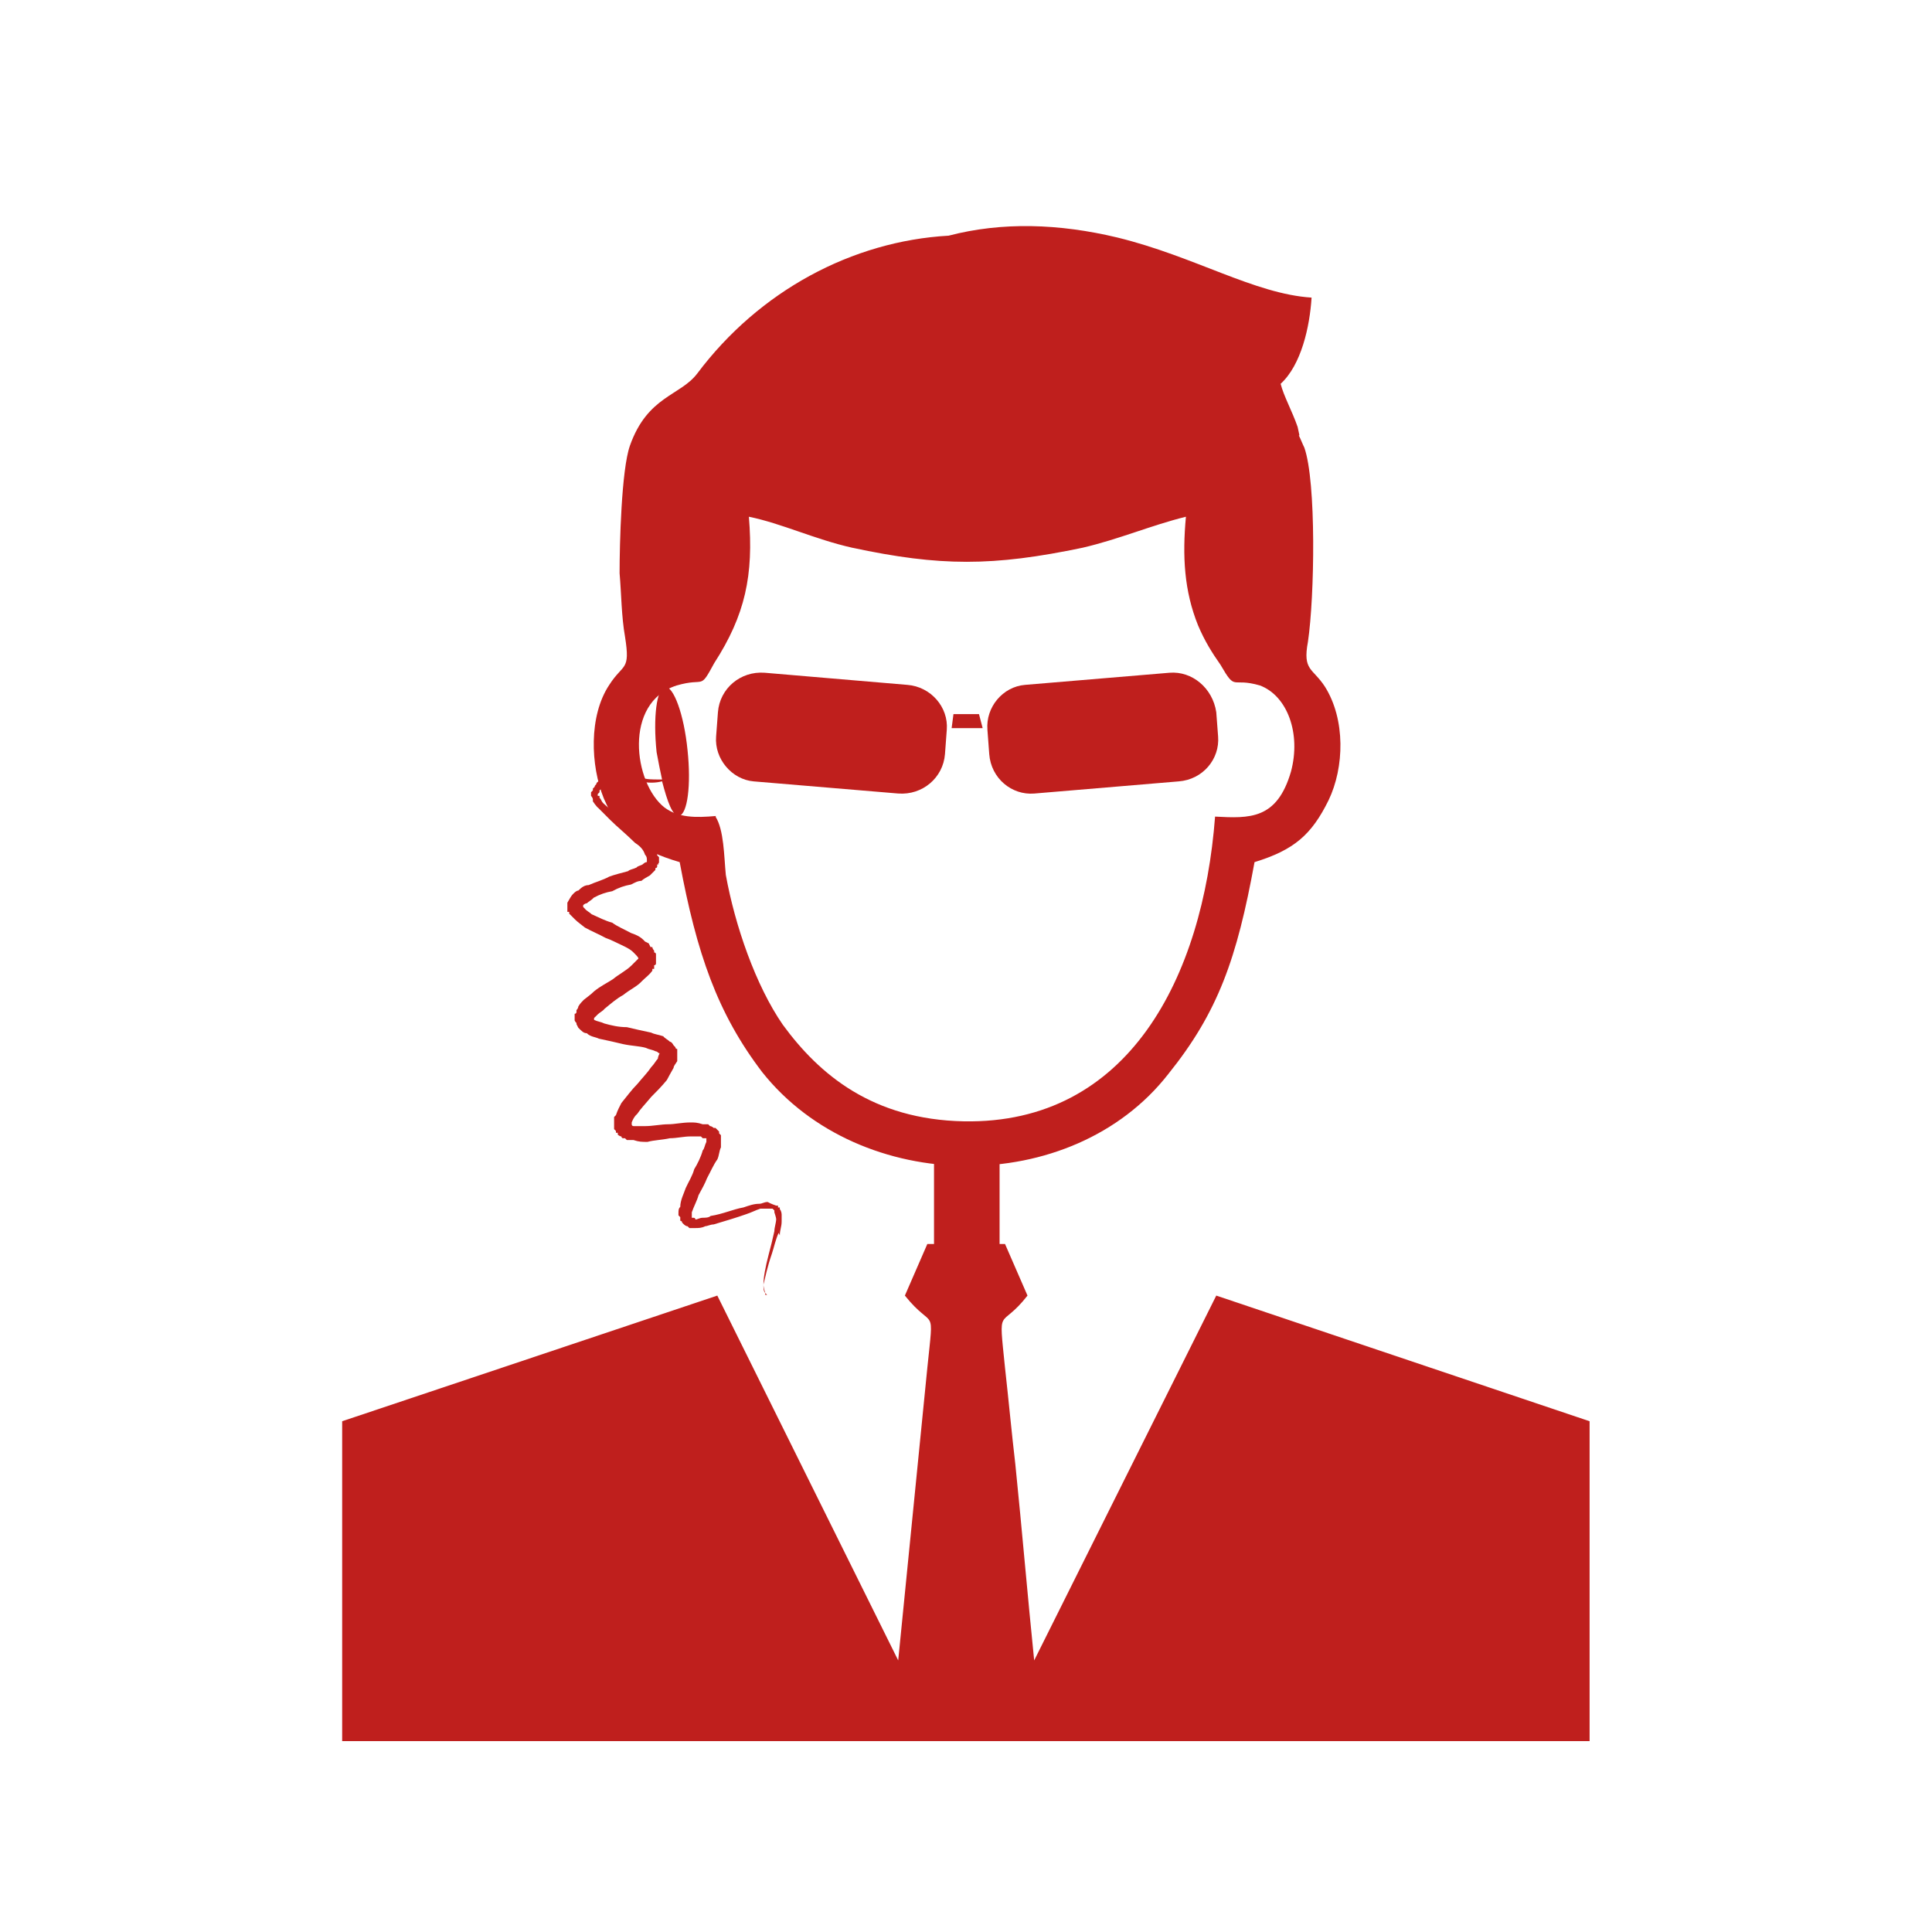 <svg width="76" height="76" viewBox="0 0 76 76" fill="none" xmlns="http://www.w3.org/2000/svg">
<path d="M35.334 31.215C36.289 31.287 37.101 30.595 37.173 29.663L37.244 28.708C37.316 27.825 36.623 27.013 35.692 26.941L30.081 26.464C29.125 26.392 28.314 27.084 28.242 28.016L28.17 28.971C28.099 29.854 28.791 30.666 29.651 30.738L35.334 31.215Z" fill="#BF1F1D"/>
<path d="M40.682 31.216L46.365 30.738C47.32 30.666 47.988 29.855 47.917 28.971L47.845 28.016C47.702 27.061 46.89 26.392 46.007 26.464L40.323 26.941C39.44 27.013 38.771 27.825 38.843 28.708L38.914 29.663C38.986 30.619 39.798 31.287 40.682 31.216Z" fill="#BF1F1D"/>
<path d="M38.655 28.642L38.511 28.092H38.057H37.507L37.435 28.642H37.363H38.057H38.655Z" fill="#BF1F1D"/>
<path d="M30.676 48.596C30.676 48.381 30.748 48.262 30.748 48.047V47.784C30.748 47.784 30.748 47.641 30.676 47.569V47.498H30.605V47.426H30.533C30.533 47.426 30.318 47.354 30.199 47.283C30.055 47.283 29.984 47.354 29.864 47.354C29.65 47.354 29.459 47.426 29.244 47.498C28.838 47.569 28.432 47.76 27.954 47.832C27.883 47.904 27.739 47.904 27.62 47.904C27.548 47.904 27.405 47.975 27.357 47.975C27.357 47.904 27.286 47.904 27.286 47.904H27.214V47.689C27.286 47.474 27.429 47.211 27.477 47.02C27.62 46.757 27.739 46.542 27.811 46.351C27.954 46.089 28.074 45.802 28.217 45.611C28.288 45.468 28.288 45.277 28.36 45.134V44.799V44.656L28.288 44.584V44.513L28.217 44.441L28.145 44.369H28.074C28.074 44.369 28.002 44.298 27.93 44.298L27.859 44.226H27.644C27.429 44.154 27.309 44.154 27.166 44.154C26.832 44.154 26.545 44.226 26.283 44.226C26.02 44.226 25.662 44.298 25.399 44.298H24.922C24.922 44.298 24.85 44.298 24.85 44.226V44.154C24.85 44.154 24.922 43.94 25.065 43.82C25.208 43.605 25.399 43.414 25.614 43.152C25.829 42.937 26.02 42.746 26.235 42.483C26.307 42.34 26.378 42.22 26.498 42.005C26.498 41.934 26.569 41.862 26.641 41.743V41.408V41.337V41.265C26.641 41.265 26.569 41.265 26.569 41.194L26.498 41.122C26.498 41.122 26.426 40.979 26.354 40.979C26.283 40.907 26.139 40.835 26.092 40.764C25.877 40.692 25.757 40.692 25.614 40.62C25.28 40.549 24.945 40.477 24.659 40.406C24.325 40.406 24.038 40.334 23.775 40.262C23.632 40.191 23.513 40.191 23.369 40.119V40.047C23.369 40.047 23.441 39.976 23.513 39.904C23.584 39.833 23.728 39.761 23.775 39.689C24.038 39.474 24.253 39.283 24.516 39.14C24.778 38.925 25.065 38.806 25.256 38.591C25.399 38.447 25.519 38.376 25.662 38.185V38.113H25.733V37.97C25.733 37.97 25.805 37.97 25.805 37.898V37.755V37.54C25.805 37.54 25.805 37.468 25.733 37.468V37.397C25.733 37.397 25.662 37.325 25.662 37.254H25.59L25.519 37.11C25.519 37.11 25.471 37.086 25.375 37.039L25.304 36.967C25.16 36.824 24.969 36.752 24.826 36.704C24.563 36.561 24.277 36.442 24.086 36.298C23.823 36.227 23.537 36.084 23.274 35.964C23.202 35.892 23.059 35.821 23.011 35.749L22.94 35.678V35.606C22.94 35.606 23.011 35.534 23.083 35.534C23.155 35.463 23.298 35.391 23.346 35.319C23.608 35.176 23.823 35.105 24.086 35.057C24.349 34.913 24.563 34.842 24.826 34.794C24.969 34.722 25.089 34.651 25.232 34.651C25.304 34.579 25.447 34.508 25.566 34.436C25.638 34.364 25.71 34.293 25.781 34.221V34.149C25.781 34.149 25.853 34.149 25.853 34.078V34.006H25.924C25.924 34.006 25.853 34.006 25.924 33.934V33.719L25.853 33.648V33.505L25.781 33.433C25.638 33.17 25.447 33.027 25.232 32.812C24.898 32.55 24.563 32.263 24.205 32C24.062 31.857 23.871 31.738 23.728 31.594C23.656 31.523 23.656 31.451 23.584 31.379V31.308H23.513V31.236L23.584 31.165V31.093L23.656 31.021C23.728 30.95 23.799 30.878 23.871 30.878C24.014 30.806 24.134 30.735 24.277 30.735H25.16C25.495 30.806 25.781 30.806 26.044 30.735C26.259 31.547 26.45 32.096 26.712 32.096C27.047 32.024 27.19 30.878 27.047 29.517C26.904 28.084 26.498 27.01 26.163 27.01C25.829 27.081 25.686 28.227 25.829 29.588C25.901 29.994 25.972 30.329 26.044 30.663H25.901C25.686 30.663 25.423 30.663 25.232 30.591C24.898 30.591 24.611 30.52 24.277 30.52C24.134 30.52 23.943 30.52 23.728 30.663C23.656 30.663 23.513 30.735 23.465 30.806C23.465 30.878 23.393 30.878 23.393 30.95L23.322 31.021V31.093L23.25 31.165V31.236V31.308C23.25 31.308 23.322 31.379 23.322 31.451V31.523C23.322 31.523 23.465 31.738 23.537 31.785C23.68 31.929 23.799 32.048 24.014 32.263C24.277 32.526 24.635 32.812 24.969 33.146C25.184 33.29 25.304 33.409 25.375 33.624C25.447 33.696 25.447 33.767 25.447 33.839V33.911C25.447 33.911 25.375 33.911 25.304 33.982C25.232 34.054 25.089 34.054 25.041 34.126C24.898 34.197 24.778 34.197 24.707 34.269C24.444 34.34 24.157 34.412 23.966 34.484C23.704 34.627 23.417 34.699 23.155 34.818C23.011 34.818 22.892 34.89 22.749 35.033C22.677 35.033 22.605 35.105 22.534 35.176C22.462 35.248 22.39 35.391 22.319 35.51V35.582V35.725V35.869H22.39V35.94L22.534 36.084L22.605 36.155C22.749 36.298 22.868 36.37 23.011 36.489C23.274 36.633 23.561 36.752 23.823 36.895C24.038 36.967 24.301 37.11 24.563 37.23C24.707 37.301 24.826 37.373 24.898 37.445C25.041 37.588 25.113 37.66 25.113 37.707C25.113 37.707 24.898 37.922 24.85 37.97C24.635 38.185 24.372 38.304 24.11 38.519C23.895 38.662 23.632 38.782 23.369 38.997C23.226 39.14 23.107 39.212 22.964 39.331C22.892 39.403 22.82 39.474 22.749 39.594C22.749 39.594 22.749 39.665 22.677 39.737V39.809C22.677 39.809 22.677 39.88 22.605 39.88V40.143C22.677 40.286 22.677 40.215 22.677 40.215V40.286L22.749 40.429C22.892 40.573 22.964 40.644 23.083 40.644C23.226 40.788 23.417 40.788 23.561 40.859C23.895 40.931 24.229 41.002 24.516 41.074C24.85 41.146 25.137 41.146 25.399 41.218C25.543 41.289 25.662 41.289 25.805 41.361C25.877 41.361 25.877 41.432 25.948 41.432C25.948 41.432 25.877 41.576 25.877 41.647C25.805 41.719 25.733 41.862 25.614 41.982C25.471 42.197 25.28 42.388 25.065 42.65C24.85 42.865 24.659 43.128 24.444 43.39C24.372 43.534 24.301 43.653 24.229 43.868L24.157 43.94V44.417L24.229 44.489V44.56H24.301V44.632C24.301 44.632 24.372 44.704 24.444 44.704C24.444 44.704 24.444 44.775 24.516 44.775H24.587L24.659 44.847H24.922C25.137 44.919 25.256 44.919 25.471 44.919C25.733 44.847 26.02 44.847 26.354 44.775C26.617 44.775 26.904 44.704 27.166 44.704H27.572L27.644 44.775H27.787V44.919C27.715 45.062 27.715 45.181 27.644 45.253C27.572 45.516 27.429 45.802 27.309 45.993C27.238 46.256 27.095 46.471 26.975 46.733C26.904 46.948 26.76 47.211 26.76 47.474C26.689 47.545 26.689 47.617 26.689 47.736V47.808L26.76 47.88V48.023C26.76 48.023 26.832 48.023 26.832 48.094L26.904 48.166C26.904 48.166 26.975 48.238 27.047 48.238L27.119 48.309H27.333C27.477 48.309 27.596 48.309 27.739 48.238C27.811 48.238 27.954 48.166 28.074 48.166C28.551 48.023 28.957 47.904 29.363 47.76C29.578 47.689 29.697 47.617 29.912 47.545H30.39L30.462 47.617V47.689C30.462 47.689 30.533 47.904 30.533 47.951C30.533 48.094 30.462 48.285 30.462 48.429C30.39 48.763 30.318 49.05 30.247 49.312C30.103 49.861 30.032 50.267 30.032 50.53C30.032 50.673 30.032 50.793 30.103 50.864V50.936H30.175L30.103 50.864C30.103 50.864 30.032 50.65 30.032 50.53C30.103 50.267 30.175 49.861 30.366 49.312C30.438 49.097 30.509 48.763 30.629 48.5L30.676 48.596Z" fill="#BF1F1D"/>
<path fill-rule="evenodd" clip-rule="evenodd" d="M28.169 32.099C27.358 32.171 26.689 32.171 26.14 31.765C24.922 30.81 24.516 27.634 26.617 26.965C27.764 26.631 27.501 27.18 28.098 26.082C29.316 24.196 29.65 22.62 29.459 20.327C30.748 20.59 32.038 21.211 33.518 21.545C36.981 22.285 39.058 22.285 42.592 21.545C44.025 21.211 45.291 20.662 46.651 20.327C46.508 21.879 46.58 23.241 47.129 24.602C47.392 25.222 47.678 25.676 48.013 26.154C48.633 27.228 48.419 26.631 49.565 26.965C50.639 27.372 51.188 28.852 50.783 30.356C50.233 32.243 49.159 32.195 47.798 32.123C47.32 38.427 44.407 44.23 37.912 44.11C34.33 44.039 32.229 42.272 30.796 40.314C29.722 38.762 28.91 36.398 28.552 34.416C28.48 33.675 28.48 32.649 28.146 32.123L28.169 32.099ZM51.117 17.128L51.045 16.793C50.83 16.172 50.496 15.575 50.377 15.098C51.188 14.358 51.523 12.853 51.594 11.707C49.35 11.564 46.986 10.083 43.953 9.343C41.661 8.794 39.416 8.722 37.315 9.271C33.518 9.486 29.865 11.444 27.429 14.692C26.761 15.575 25.471 15.575 24.779 17.533C24.444 18.489 24.373 21.402 24.373 22.548C24.444 23.36 24.444 24.243 24.588 25.055C24.803 26.416 24.516 26.082 23.967 26.942C23.155 28.16 23.227 30.117 23.752 31.407C24.373 32.84 25.113 33.437 26.737 33.914C27.405 37.496 28.217 39.86 29.984 42.176C33.853 47.047 42.162 47.119 45.959 42.248C47.917 39.812 48.657 37.711 49.35 33.914C50.902 33.437 51.594 32.84 52.263 31.479C52.884 30.189 52.932 28.303 52.12 27.013C51.642 26.273 51.236 26.392 51.451 25.246C51.714 23.479 51.785 18.942 51.308 17.605C51.236 17.462 51.165 17.271 51.093 17.128H51.117Z" fill="#BF1F1D"/>
<path fill-rule="evenodd" clip-rule="evenodd" d="M36.479 48.935L35.596 50.965C36.742 52.398 36.742 51.227 36.479 53.806L35.333 65.316L28.217 50.965L13.46 55.908V68.492H62.531V55.908L47.845 50.965L40.682 65.316C40.419 62.737 40.204 60.182 39.941 57.603C39.798 56.385 39.679 55.096 39.535 53.806C39.273 51.227 39.321 52.374 40.419 50.965L39.535 48.935H39.321V45.067H36.742V48.935H36.479Z" fill="#BF1F1D"/>
</svg>
